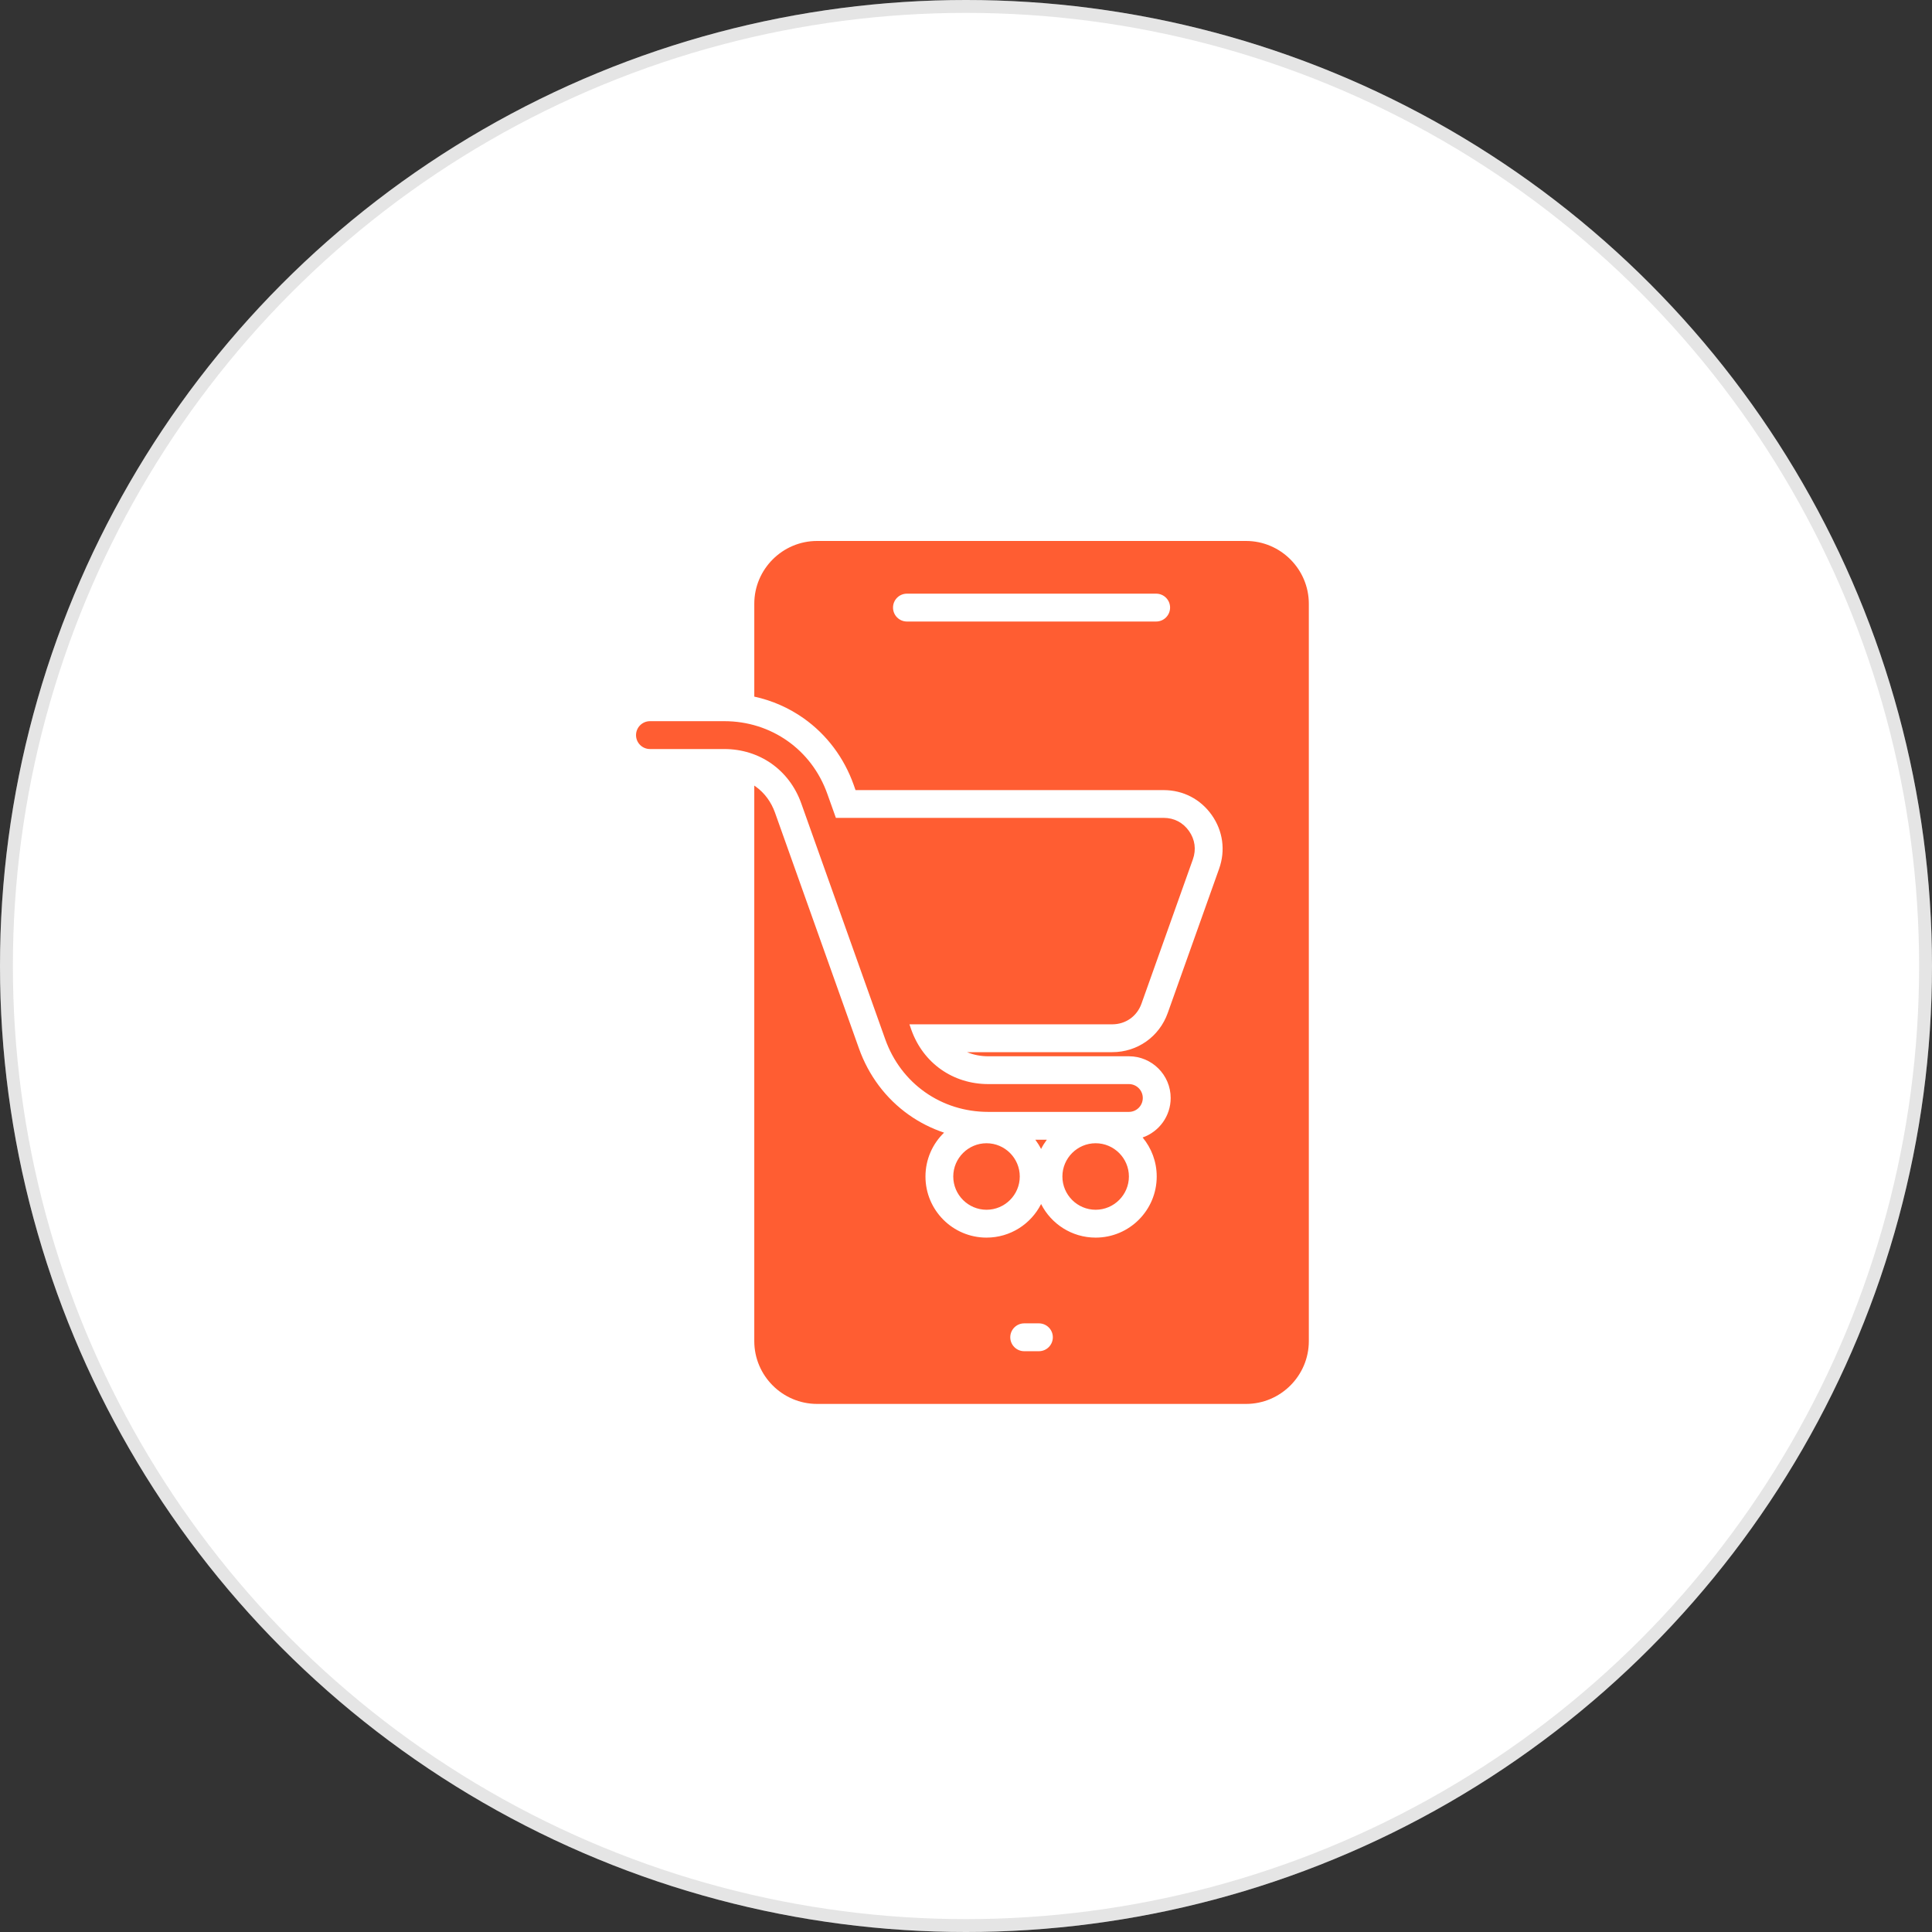 <svg width="150" height="150" viewBox="0 0 150 150" fill="none" xmlns="http://www.w3.org/2000/svg">
<rect x="0" y="0" width="150" height="150" fill="#333333" stroke="none"/>
<circle cx="75" cy="75" r="75" fill="white"/>
<circle cx="75" cy="75" r="74.5" stroke="#808080" stroke-opacity="0.2"/>
<path fill-rule="evenodd" clip-rule="evenodd" d="M80.829 89.206C80.703 88.954 80.55 88.713 80.384 88.49H81.274C81.108 88.713 80.956 88.954 80.829 89.206ZM101.617 46.874V104.125C101.617 106.807 99.425 109 96.743 109H63.437C60.755 109 58.562 106.808 58.562 104.125V60.993C58.596 61.015 58.625 61.037 58.659 61.06C59.367 61.561 59.876 62.273 60.169 63.089L66.69 81.403C67.432 83.488 68.766 85.287 70.573 86.563C71.415 87.157 72.332 87.616 73.297 87.939C72.407 88.8 71.853 90.01 71.853 91.344C71.853 93.963 73.975 96.088 76.594 96.088C78.445 96.088 80.048 95.027 80.83 93.48C81.613 95.027 83.216 96.088 85.066 96.088C87.685 96.088 89.807 93.963 89.807 91.344C89.807 90.19 89.395 89.134 88.713 88.314C89.979 87.873 90.891 86.666 90.891 85.25C90.891 83.463 89.437 82.009 87.649 82.009H76.733C76.161 82.009 75.599 81.906 75.079 81.69H86.355C88.306 81.69 90.005 80.491 90.662 78.651L94.653 67.446C95.158 66.025 94.95 64.512 94.081 63.28C93.21 62.045 91.855 61.344 90.346 61.344H66.423L66.275 60.921C65.533 58.84 64.198 57.041 62.391 55.765C61.23 54.946 59.932 54.382 58.563 54.085V46.874C58.562 44.193 60.754 42 63.437 42H96.743C99.424 42 101.617 44.193 101.617 46.874ZM90.845 47.172C90.845 46.575 90.362 46.092 89.765 46.092H70.414C69.817 46.092 69.334 46.575 69.334 47.172C69.334 47.768 69.817 48.255 70.414 48.255H89.765C90.362 48.255 90.845 47.768 90.845 47.172ZM81.742 103.825C81.742 103.23 81.257 102.745 80.659 102.745H79.52C78.924 102.745 78.437 103.23 78.437 103.825C78.437 104.421 78.922 104.908 79.52 104.908H80.659C81.256 104.908 81.742 104.423 81.742 103.825ZM62.205 62.362L68.726 80.678C69.338 82.399 70.424 83.812 71.819 84.795C73.214 85.778 74.905 86.327 76.731 86.327H87.647C88.243 86.327 88.726 85.844 88.726 85.248C88.726 84.651 88.243 84.168 87.647 84.168H76.731C75.358 84.168 74.094 83.76 73.059 83.03C72.027 82.302 71.219 81.249 70.759 79.962L70.608 79.528H86.354C87.393 79.528 88.275 78.905 88.624 77.925L92.615 66.719C92.886 65.955 92.779 65.18 92.314 64.52C91.847 63.859 91.154 63.499 90.345 63.499H64.898L64.237 61.645C63.625 59.92 62.539 58.511 61.144 57.528C59.749 56.545 58.058 55.992 56.233 55.992H50.464C49.868 55.992 49.381 56.477 49.381 57.075C49.381 57.672 49.866 58.155 50.464 58.155H56.233C57.605 58.155 58.87 58.563 59.905 59.293C60.936 60.021 61.745 61.074 62.205 62.362ZM74.011 91.343C74.011 92.764 75.172 93.925 76.593 93.925C78.018 93.925 79.175 92.764 79.175 91.343C79.175 89.922 78.018 88.761 76.593 88.761C75.173 88.761 74.011 89.922 74.011 91.343ZM82.484 91.343C82.484 92.764 83.641 93.925 85.066 93.925C86.487 93.925 87.648 92.764 87.648 91.343C87.648 89.922 86.487 88.761 85.066 88.761C83.641 88.761 82.484 89.922 82.484 91.343Z" fill="#FF5D32"/>
</svg>
